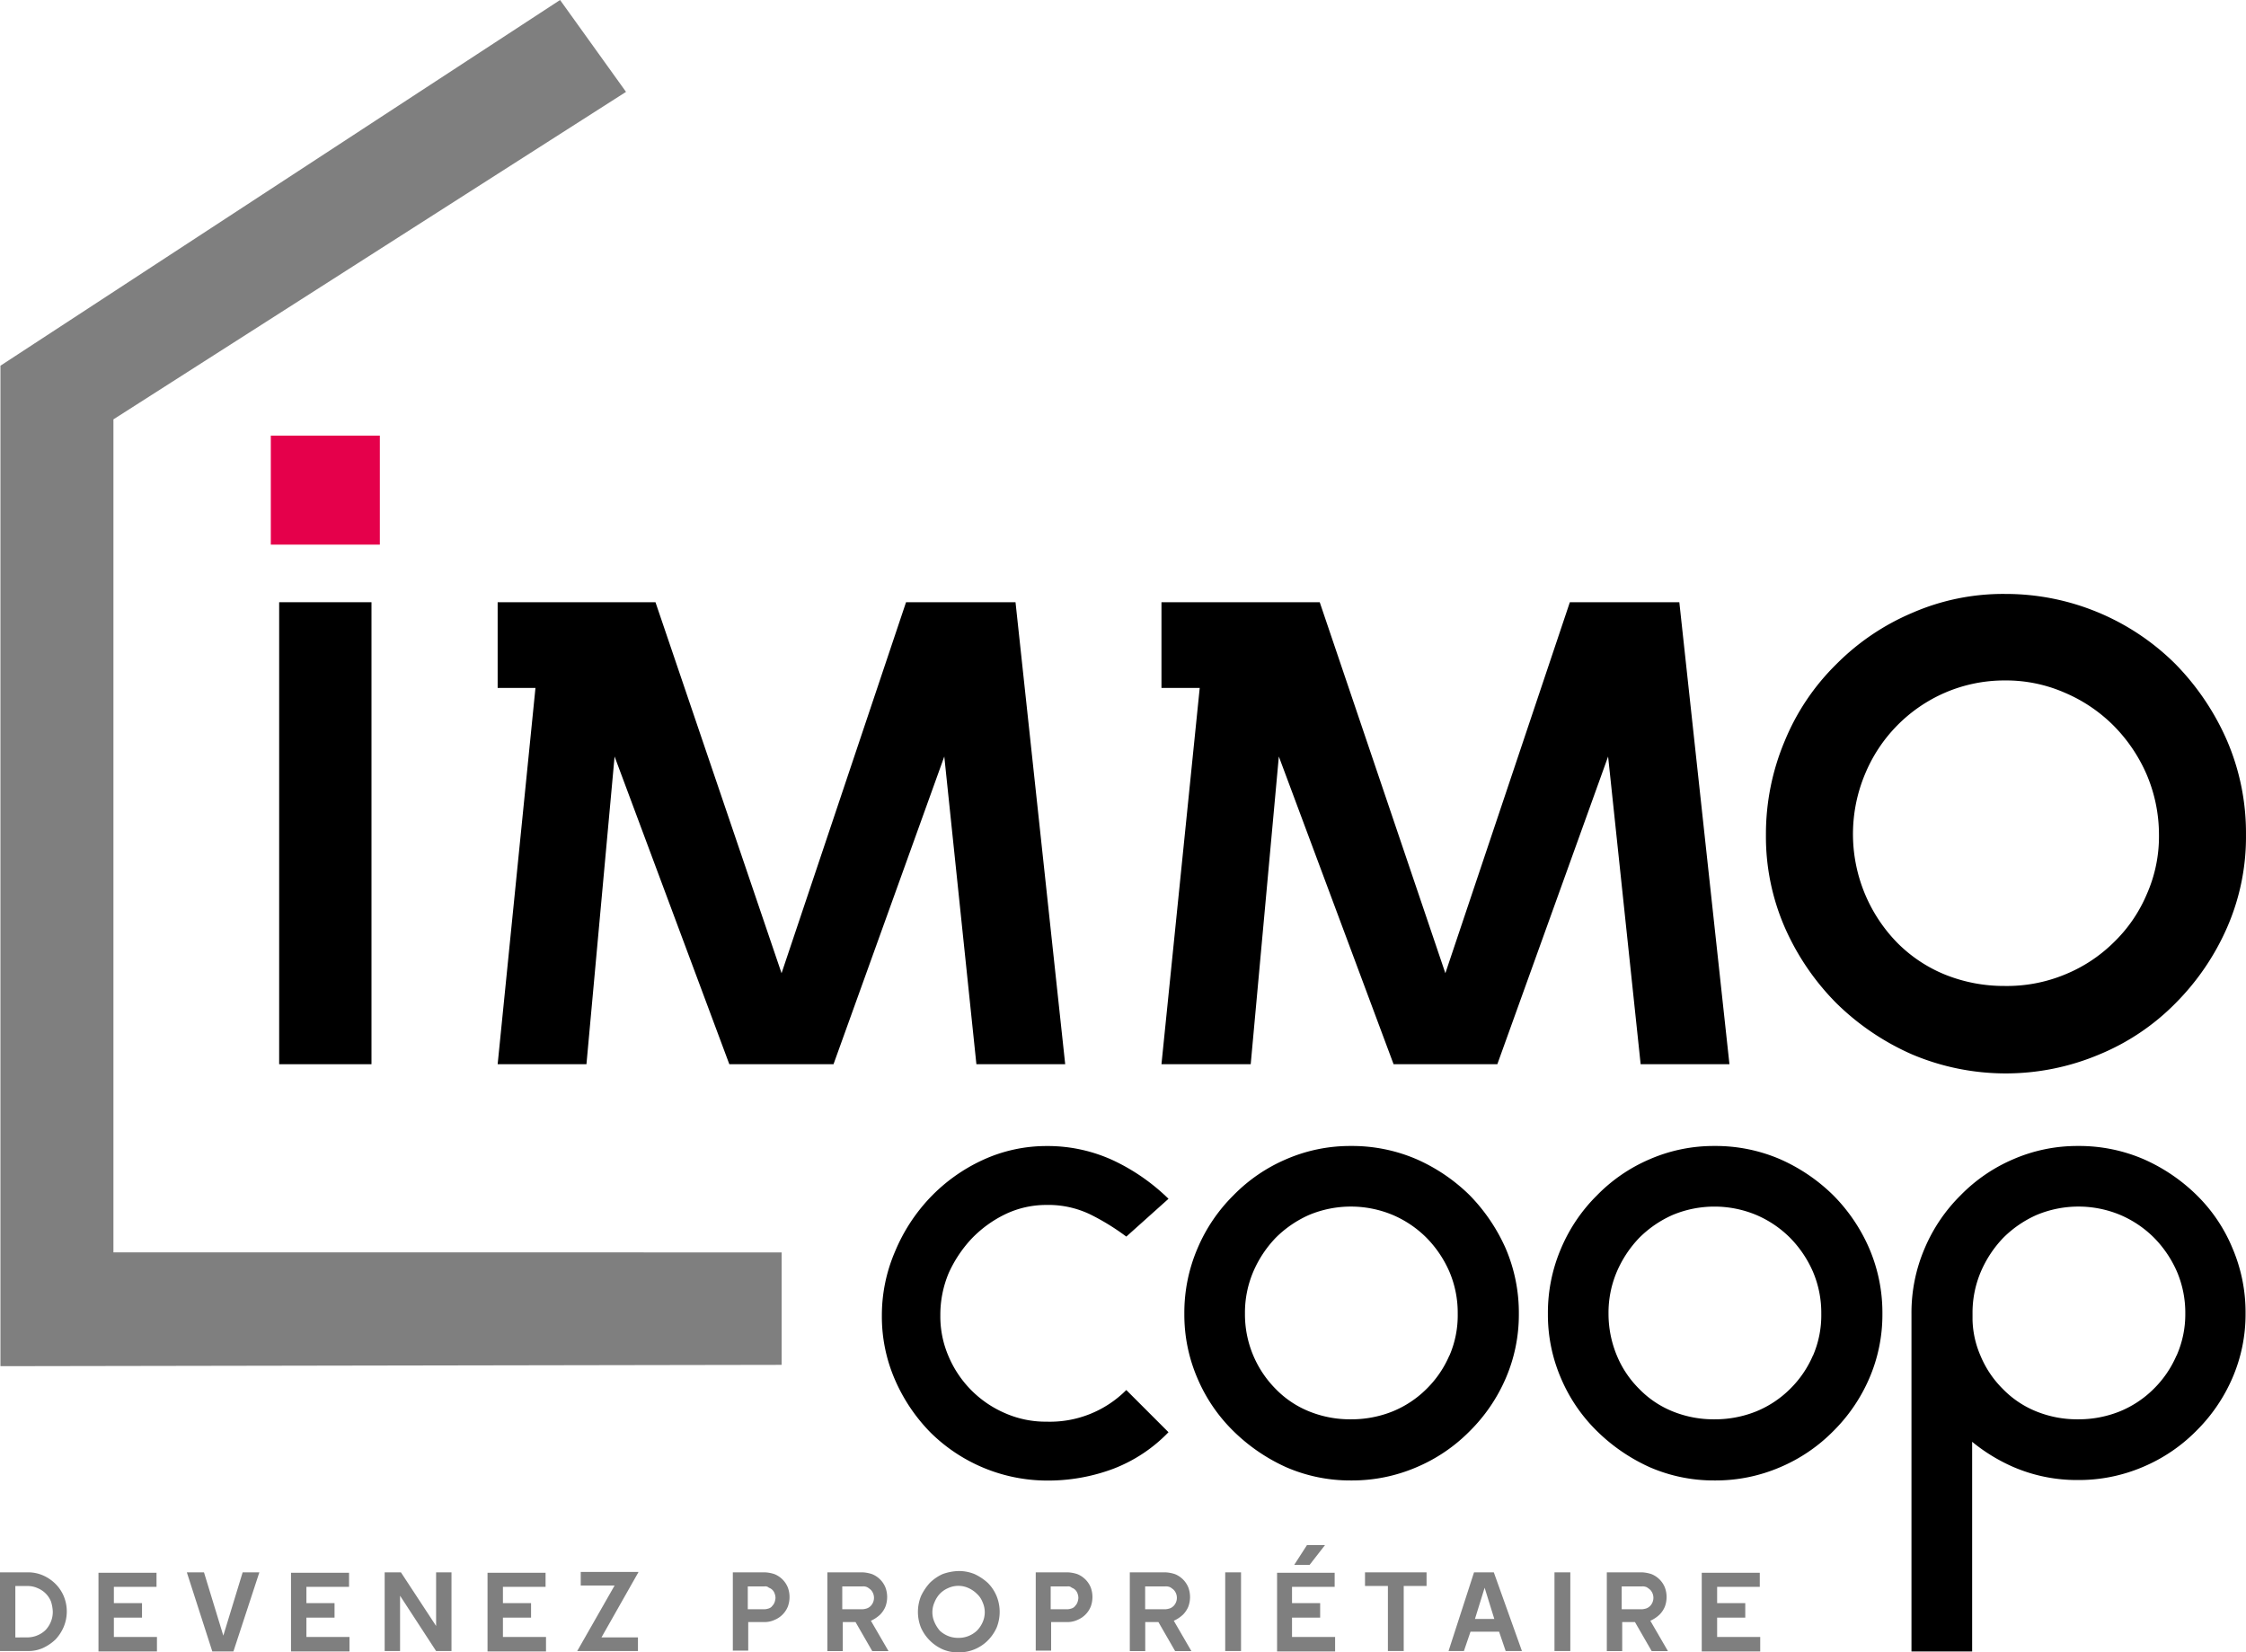 <?xml version="1.0" encoding="UTF-8"?>
<svg xmlns="http://www.w3.org/2000/svg" id="LOGO_IMMOCOOP_copie-01" data-name="LOGO_IMMOCOOP copie-01" width="121.833" height="89.64" viewBox="0 0 121.833 89.64">
  <defs>
    <style>
      .cls-1, .cls-2 {
        opacity: 0.5;
      }

      .cls-3 {
        fill: #e5004b;
      }
    </style>
  </defs>
  <path id="Tracé_1300" data-name="Tracé 1300" class="cls-1" d="M353.729,292.939V247.75l27.805-17.766L377.957,225,347.6,244.84v54.275l42.375-.072v-6.1Z" transform="translate(-347.576 -225)"></path>
  <g id="Groupe_418" data-name="Groupe 418" class="cls-2" transform="translate(0 83.821)">
    <path id="Tracé_1301" data-name="Tracé 1301" d="M349,582.7a2.009,2.009,0,0,1,.835.167,2.2,2.2,0,0,1,.668.453,2.073,2.073,0,0,1,.453.668,2.17,2.17,0,0,1,0,1.669,2.317,2.317,0,0,1-.453.692,2.541,2.541,0,0,1-.668.453,1.935,1.935,0,0,1-.835.167h-1.5V582.7H349Zm0,3.529a1.415,1.415,0,0,0,.548-.119,1.355,1.355,0,0,0,.429-.286,1.467,1.467,0,0,0,.286-.453,1.4,1.4,0,0,0,.1-.548,2.033,2.033,0,0,0-.1-.548,1.316,1.316,0,0,0-.715-.715,1.324,1.324,0,0,0-.548-.119h-.668v2.79Z" transform="translate(-347.5 -581.222)"></path>
    <path id="Tracé_1302" data-name="Tracé 1302" d="M373.048,582.7v.787h-2.313v.882h1.526v.787h-1.526v1.049h2.337v.787H369.9v-4.269h3.148Z" transform="translate(-364.558 -581.222)"></path>
    <path id="Tracé_1303" data-name="Tracé 1303" d="M390,582.7h.93l1.049,3.434,1.049-3.434h.906l-1.407,4.292h-1.145Z" transform="translate(-379.865 -581.222)"></path>
    <path id="Tracé_1304" data-name="Tracé 1304" d="M416.848,582.7v.787h-2.313v.882h1.526v.787h-1.526v1.049h2.337v.787H413.7v-4.269h3.148Z" transform="translate(-397.914 -581.222)"></path>
    <path id="Tracé_1305" data-name="Tracé 1305" d="M438.625,582.7v4.269h-.835l-1.955-3v3H435V582.7h.882l1.908,2.909V582.7Z" transform="translate(-414.134 -581.222)"></path>
    <path id="Tracé_1306" data-name="Tracé 1306" d="M461.548,582.7v.787h-2.313v.882h1.526v.787h-1.526v1.049h2.337v.787H458.4v-4.269h3.148Z" transform="translate(-431.954 -581.222)"></path>
    <path id="Tracé_1307" data-name="Tracé 1307" d="M482.115,582.624l-2,3.529h1.979v.739H478.8l2.027-3.553h-1.836V582.6h3.124Z" transform="translate(-447.489 -581.145)"></path>
    <path id="Tracé_1308" data-name="Tracé 1308" d="M514.2,582.7h1.741a1.862,1.862,0,0,1,.525.1,1.316,1.316,0,0,1,.715.715,1.492,1.492,0,0,1,0,1.049,1.316,1.316,0,0,1-.715.715,1.3,1.3,0,0,1-.525.119h-.906v1.55H514.2V582.7Zm1.717.763h-.906v1.24h.906a.849.849,0,0,0,.239-.048.371.371,0,0,0,.191-.143.52.52,0,0,0,.119-.191.849.849,0,0,0,.048-.239.706.706,0,0,0-.048-.238.5.5,0,0,0-.31-.31A.288.288,0,0,0,515.917,583.463Z" transform="translate(-474.448 -581.222)"></path>
    <path id="Tracé_1309" data-name="Tracé 1309" d="M535.6,582.7h1.932a1.861,1.861,0,0,1,.525.1,1.316,1.316,0,0,1,.715.715,1.49,1.49,0,0,1,0,1.049,1.352,1.352,0,0,1-.286.429,1.835,1.835,0,0,1-.5.334l.954,1.645h-.882l-.906-1.574h-.692v1.574h-.835V582.7Zm1.932.763h-1.1v1.24h1.1a1.053,1.053,0,0,0,.239-.048.564.564,0,0,0,.215-.143.635.635,0,0,0,0-.859,1.327,1.327,0,0,0-.191-.143A.513.513,0,0,0,537.532,583.463Z" transform="translate(-490.744 -581.222)"></path>
    <path id="Tracé_1310" data-name="Tracé 1310" d="M558.494,582.4a2.233,2.233,0,0,1,.882.167,2.882,2.882,0,0,1,.715.477,2.211,2.211,0,0,1,.477.715,2.292,2.292,0,0,1,0,1.717,2.383,2.383,0,0,1-.477.692,2.21,2.21,0,0,1-.715.477,2.155,2.155,0,0,1-.882.167,2.043,2.043,0,0,1-.858-.167,2.325,2.325,0,0,1-1.169-1.169,2.292,2.292,0,0,1,0-1.717,2.881,2.881,0,0,1,.477-.715,2.381,2.381,0,0,1,.692-.477A2.739,2.739,0,0,1,558.494,582.4Zm0,3.625a1.4,1.4,0,0,0,.549-.1,1.466,1.466,0,0,0,.453-.286,1.529,1.529,0,0,0,.31-.453,1.321,1.321,0,0,0,0-1.1,1.185,1.185,0,0,0-.31-.453,1.527,1.527,0,0,0-.453-.31,1.322,1.322,0,0,0-1.1,0,1.4,1.4,0,0,0-.453.31,1.466,1.466,0,0,0-.286.453,1.321,1.321,0,0,0,0,1.1,1.815,1.815,0,0,0,.286.453,1.467,1.467,0,0,0,.453.286A1.4,1.4,0,0,0,558.494,586.025Z" transform="translate(-506.508 -580.993)"></path>
    <path id="Tracé_1311" data-name="Tracé 1311" d="M583.1,582.7h1.741a1.861,1.861,0,0,1,.525.1,1.316,1.316,0,0,1,.715.715,1.49,1.49,0,0,1,0,1.049,1.316,1.316,0,0,1-.715.715,1.3,1.3,0,0,1-.525.119h-.906v1.55H583.1V582.7Zm1.717.763h-.906v1.24h.906a.849.849,0,0,0,.238-.048.371.371,0,0,0,.191-.143.52.52,0,0,0,.119-.191.847.847,0,0,0,.048-.239.7.7,0,0,0-.048-.238.5.5,0,0,0-.31-.31A.288.288,0,0,0,584.817,583.463Z" transform="translate(-526.917 -581.222)"></path>
    <path id="Tracé_1312" data-name="Tracé 1312" d="M604.5,582.7h1.932a1.861,1.861,0,0,1,.525.1,1.315,1.315,0,0,1,.715.715,1.489,1.489,0,0,1,0,1.049,1.354,1.354,0,0,1-.286.429,1.838,1.838,0,0,1-.5.334l.954,1.645h-.882l-.906-1.574h-.715v1.574H604.5V582.7Zm1.932.763h-1.1v1.24h1.1a1.052,1.052,0,0,0,.239-.048.564.564,0,0,0,.215-.143.635.635,0,0,0,0-.859,1.326,1.326,0,0,0-.191-.143A.56.56,0,0,0,606.432,583.463Z" transform="translate(-543.214 -581.222)"></path>
    <path id="Tracé_1313" data-name="Tracé 1313" d="M627.058,582.7v4.269H626.2V582.7Z" transform="translate(-559.739 -581.222)"></path>
    <path id="Tracé_1314" data-name="Tracé 1314" d="M641.124,577.978v.787h-2.313v.882h1.526v.787h-1.526v1.049h2.337v.787H638V578h3.124Zm-1.359-.405h-.835l.692-1.073h.978Z" transform="translate(-568.726 -576.5)"></path>
    <path id="Tracé_1315" data-name="Tracé 1315" d="M661.339,582.7v.739H660.1v3.529h-.858v-3.529H658V582.7h3.339Z" transform="translate(-583.956 -581.222)"></path>
    <path id="Tracé_1316" data-name="Tracé 1316" d="M678.383,582.7h1.073l1.526,4.269H680.1l-.358-1.049h-1.55l-.358,1.049H677Zm1.1,2.528-.525-1.693-.525,1.693Z" transform="translate(-598.425 -581.222)"></path>
    <path id="Tracé_1317" data-name="Tracé 1317" d="M701.959,582.7v4.269H701.1V582.7Z" transform="translate(-616.778 -581.222)"></path>
    <path id="Tracé_1318" data-name="Tracé 1318" d="M712.9,582.7h1.932a1.861,1.861,0,0,1,.525.1,1.315,1.315,0,0,1,.715.715,1.489,1.489,0,0,1,0,1.049,1.352,1.352,0,0,1-.286.429,1.838,1.838,0,0,1-.5.334l.954,1.645h-.882l-.906-1.574h-.692v1.574h-.835V582.7Zm1.932.763h-1.1v1.24h1.1a1.053,1.053,0,0,0,.238-.048.563.563,0,0,0,.215-.143.635.635,0,0,0,0-.859,1.329,1.329,0,0,0-.191-.143A.514.514,0,0,0,714.832,583.463Z" transform="translate(-625.764 -581.222)"></path>
    <path id="Tracé_1319" data-name="Tracé 1319" d="M737.748,582.7v.787h-2.313v.882h1.526v.787h-1.526v1.049h2.337v.787H734.6v-4.269h3.148Z" transform="translate(-642.29 -581.222)"></path>
  </g>
  <rect id="Rectangle_1699" data-name="Rectangle 1699" class="cls-3" width="5.914" height="5.914" transform="translate(14.69 23.632)"></rect>
  <g id="Groupe_419" data-name="Groupe 419" transform="translate(15.143 32.217)">
    <rect id="Rectangle_1700" data-name="Rectangle 1700" width="5.008" height="25.063" transform="translate(0 0.453)"></rect>
    <path id="Tracé_1320" data-name="Tracé 1320" d="M486.669,387.063h4.817L488.791,362h-5.938L476.1,382.127,469.261,362H460.7v4.65h2.051L460.7,387.063h4.817l1.526-16.693,6.224,16.693h5.652l6.009-16.693Z" transform="translate(-448.848 -361.547)"></path>
    <path id="Tracé_1321" data-name="Tracé 1321" d="M616.541,387.063l1.526-16.693,6.224,16.693h5.628l6.009-16.693,1.765,16.693h4.817L639.791,362h-5.938L627.1,382.127,620.285,362H611.7v4.65h2.075L611.7,387.063Z" transform="translate(-563.84 -361.547)"></path>
    <path id="Tracé_1322" data-name="Tracé 1322" d="M753.016,382.3a13.692,13.692,0,0,0,4.125,2.79,13.034,13.034,0,0,0,10.135,0,12.473,12.473,0,0,0,4.149-2.79,13.448,13.448,0,0,0,2.79-4.1,12.252,12.252,0,0,0,1.025-5.032,12.672,12.672,0,0,0-1.025-5.1,13.806,13.806,0,0,0-2.79-4.149,13.046,13.046,0,0,0-9.253-3.815,12.333,12.333,0,0,0-5.032,1.025,12.873,12.873,0,0,0-4.125,2.79,12.474,12.474,0,0,0-2.79,4.149,13,13,0,0,0-1.025,5.1,12.334,12.334,0,0,0,1.025,5.032A13.583,13.583,0,0,0,753.016,382.3Zm1.55-12.4a8.234,8.234,0,0,1,4.34-4.435,8.131,8.131,0,0,1,3.243-.668,7.93,7.93,0,0,1,3.267.668,8.369,8.369,0,0,1,2.647,1.788,8.633,8.633,0,0,1,1.789,2.647,8.335,8.335,0,0,1,.668,3.267,7.741,7.741,0,0,1-.668,3.243,7.91,7.91,0,0,1-1.789,2.6,8.112,8.112,0,0,1-2.647,1.741,8.221,8.221,0,0,1-3.267.62,8.539,8.539,0,0,1-3.243-.62,7.784,7.784,0,0,1-2.6-1.741,8.435,8.435,0,0,1-1.741-9.109Z" transform="translate(-668.551 -360.1)"></path>
    <path id="Tracé_1323" data-name="Tracé 1323" d="M552.965,490.732A6.373,6.373,0,0,1,554.8,489.4a5.138,5.138,0,0,1,2.242-.5,5.228,5.228,0,0,1,2.385.525,12.64,12.64,0,0,1,1.932,1.192l2.289-2.051a10.95,10.95,0,0,0-2.981-2.075,8.469,8.469,0,0,0-3.625-.787,8.244,8.244,0,0,0-3.482.763,9.337,9.337,0,0,0-2.838,2.027,9.573,9.573,0,0,0-1.908,2.933,8.75,8.75,0,0,0-.715,3.482,8.583,8.583,0,0,0,.715,3.482,9.425,9.425,0,0,0,1.908,2.838,9.016,9.016,0,0,0,6.319,2.623,10.081,10.081,0,0,0,3.625-.644,8.263,8.263,0,0,0,2.981-1.979l-2.289-2.289a5.84,5.84,0,0,1-4.316,1.717,5.46,5.46,0,0,1-2.242-.453,5.823,5.823,0,0,1-3.076-3.076,5.462,5.462,0,0,1-.453-2.242,5.853,5.853,0,0,1,.453-2.289A6.854,6.854,0,0,1,552.965,490.732Z" transform="translate(-515.406 -455.749)"></path>
    <path id="Tracé_1324" data-name="Tracé 1324" d="M632.376,488.371a9.642,9.642,0,0,0-2.885-1.955,8.841,8.841,0,0,0-3.553-.715,8.7,8.7,0,0,0-3.505.715,8.854,8.854,0,0,0-2.862,1.955,8.954,8.954,0,0,0-1.955,2.885,8.841,8.841,0,0,0-.715,3.553,8.7,8.7,0,0,0,.715,3.505,8.851,8.851,0,0,0,1.955,2.862,9.841,9.841,0,0,0,2.862,1.955,8.7,8.7,0,0,0,3.505.715,8.84,8.84,0,0,0,3.553-.715,8.953,8.953,0,0,0,2.885-1.955,9.114,9.114,0,0,0,1.955-2.862,8.7,8.7,0,0,0,.715-3.505,8.842,8.842,0,0,0-.715-3.553A9.786,9.786,0,0,0,632.376,488.371Zm-1.1,8.7a5.7,5.7,0,0,1-1.24,1.812A5.611,5.611,0,0,1,628.2,500.1a5.983,5.983,0,0,1-2.265.429,5.9,5.9,0,0,1-2.265-.429,5.276,5.276,0,0,1-1.812-1.216,5.744,5.744,0,0,1-1.669-4.078,5.687,5.687,0,0,1,.453-2.289,6.161,6.161,0,0,1,1.216-1.836,5.973,5.973,0,0,1,1.812-1.24,5.89,5.89,0,0,1,4.531,0,5.8,5.8,0,0,1,1.836,1.24,6.081,6.081,0,0,1,1.24,1.836,5.687,5.687,0,0,1,.453,2.289A5.494,5.494,0,0,1,631.28,497.075Z" transform="translate(-567.8 -455.749)"></path>
    <path id="Tracé_1325" data-name="Tracé 1325" d="M715.076,488.371a9.643,9.643,0,0,0-2.885-1.955,8.841,8.841,0,0,0-3.553-.715,8.7,8.7,0,0,0-3.505.715,8.854,8.854,0,0,0-2.862,1.955,8.952,8.952,0,0,0-1.955,2.885,8.841,8.841,0,0,0-.715,3.553,8.7,8.7,0,0,0,.715,3.505,8.849,8.849,0,0,0,1.955,2.862,9.838,9.838,0,0,0,2.862,1.955,8.7,8.7,0,0,0,3.505.715,8.84,8.84,0,0,0,3.553-.715,8.953,8.953,0,0,0,2.885-1.955,9.114,9.114,0,0,0,1.955-2.862,8.7,8.7,0,0,0,.715-3.505,8.84,8.84,0,0,0-.715-3.553A9.349,9.349,0,0,0,715.076,488.371Zm-1.1,8.7a5.7,5.7,0,0,1-1.24,1.812A5.612,5.612,0,0,1,710.9,500.1a5.983,5.983,0,0,1-2.265.429,5.9,5.9,0,0,1-2.265-.429,5.274,5.274,0,0,1-1.812-1.216,5.511,5.511,0,0,1-1.216-1.812,5.906,5.906,0,0,1-.453-2.265,5.686,5.686,0,0,1,.453-2.289,6.163,6.163,0,0,1,1.216-1.836,5.974,5.974,0,0,1,1.812-1.24,5.89,5.89,0,0,1,4.531,0,5.8,5.8,0,0,1,1.836,1.24,6.084,6.084,0,0,1,1.24,1.836,5.688,5.688,0,0,1,.453,2.289A5.5,5.5,0,0,1,713.98,497.075Z" transform="translate(-630.779 -455.749)"></path>
    <path id="Tracé_1326" data-name="Tracé 1326" d="M797.776,488.371a9.641,9.641,0,0,0-2.885-1.955,8.841,8.841,0,0,0-3.553-.715,8.7,8.7,0,0,0-3.505.715,8.854,8.854,0,0,0-2.862,1.955,8.954,8.954,0,0,0-1.955,2.885,8.841,8.841,0,0,0-.715,3.553v18.314h3.291V501.749a9.541,9.541,0,0,0,2.218,1.359,8.7,8.7,0,0,0,3.505.715,8.842,8.842,0,0,0,3.553-.715,8.953,8.953,0,0,0,2.885-1.955,9.116,9.116,0,0,0,1.955-2.862,8.7,8.7,0,0,0,.715-3.505,8.841,8.841,0,0,0-.715-3.553A8.668,8.668,0,0,0,797.776,488.371Zm-1.1,8.7a5.7,5.7,0,0,1-1.24,1.812A5.61,5.61,0,0,1,793.6,500.1a5.983,5.983,0,0,1-2.265.429,5.9,5.9,0,0,1-2.265-.429,5.276,5.276,0,0,1-1.812-1.216,5.51,5.51,0,0,1-1.216-1.812,5.2,5.2,0,0,1-.429-1.932v-.334h0a5.686,5.686,0,0,1,.453-2.289,6.161,6.161,0,0,1,1.216-1.836,5.972,5.972,0,0,1,1.812-1.24,5.89,5.89,0,0,1,4.531,0,5.8,5.8,0,0,1,1.836,1.24,6.082,6.082,0,0,1,1.24,1.836,5.688,5.688,0,0,1,.453,2.289A5.508,5.508,0,0,1,796.68,497.075Z" transform="translate(-693.757 -455.749)"></path>
  </g>
</svg>
